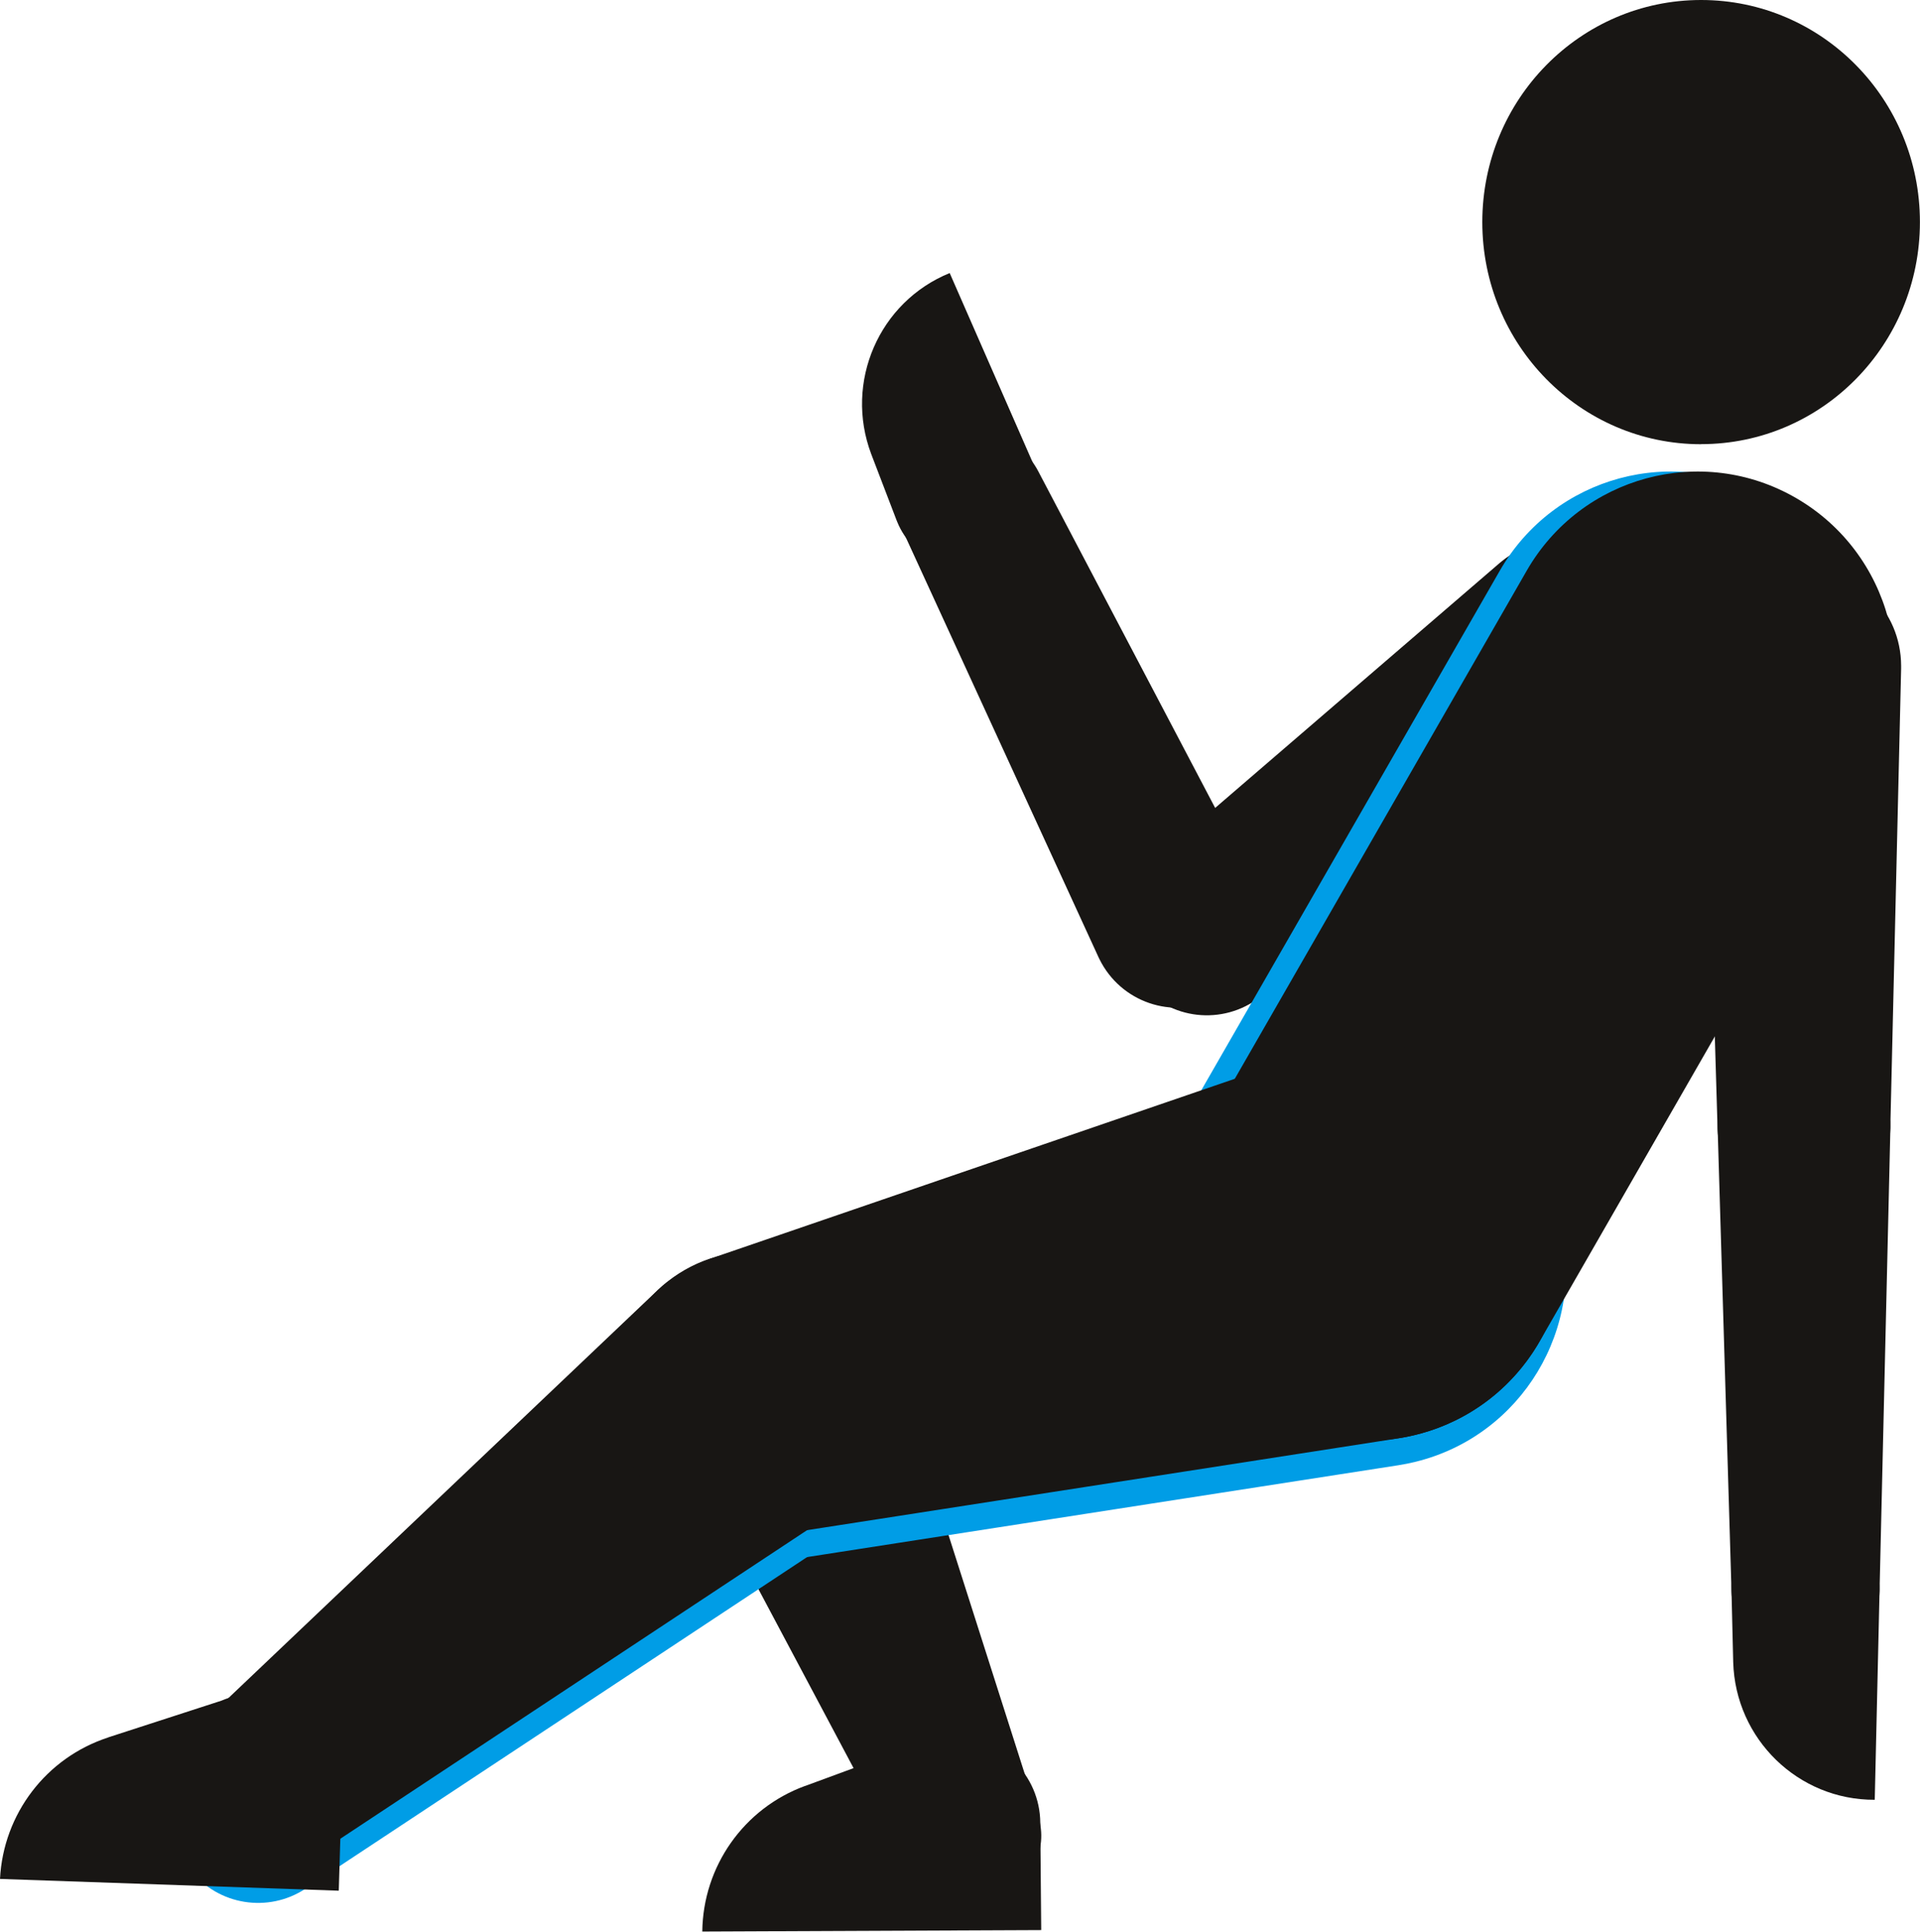 <?xml version="1.0" encoding="UTF-8"?>
<svg id="Laag_2" data-name="Laag 2" xmlns="http://www.w3.org/2000/svg" viewBox="0 0 248.24 249.68">
  <defs>
    <style>
      .cls-1 {
        fill: #181614;
      }

      .cls-1, .cls-2 {
        stroke-width: 0px;
      }

      .cls-2 {
        fill: #009de6;
      }
    </style>
  </defs>
  <g id="Laag_3" data-name="Laag 3">
    <path class="cls-1" d="m104.08,230.86l14.42-5.31h0c1.43-.68,3.02-1.07,4.71-1.08,6.18-.03,11.24,4.96,11.29,11.13l.12,13.88-43.82.19c.1-8.42,5.35-15.91,13.28-18.82"/>
    <path class="cls-1" d="m85.4,181.46c-3.17-7.52.63-15.92,8.49-18.77,7.86-2.85,16.8.93,19.98,8.46.17.4.32.81.45,1.22l19.91,62.37c1.38,4.37-.94,9.02-5.45,10.66-4.51,1.64-9.62-.33-11.8-4.4l-31.02-58.35c-.2-.38-.39-.78-.56-1.18"/>
    <path class="cls-1" d="m147.37,127.15c-3.84-4.7-3.19-11.6,1.41-15.55l45.07-38.79c.09-.08.19-.16.29-.24,5.49-4.47,13.54-3.67,18,1.78,4.46,5.46,3.62,13.51-1.87,17.98-.1.08-.19.16-.29.23l-47.08,36.33c-4.79,3.71-11.69,2.95-15.52-1.75"/>
    <path class="cls-1" d="m121.53,56.74c4.67-2.3,10.32-.42,12.72,4.2l27.81,52.91c.04.09.09.18.13.26,2.73,5.56.47,12.27-5.07,15-5.53,2.73-12.23.43-14.97-5.13-.04-.09-.08-.18-.13-.27l-24.94-54.32c-2.19-4.72-.24-10.35,4.43-12.65"/>
    <path class="cls-2" d="m86.23,169.21c7.95-6.32,19.48-4.97,25.77,3.01,6.29,7.98,4.95,19.57-2.99,25.89-.43.34-.87.66-1.32.95l-68.22,45.09c-4.78,3.14-11.24,2.15-14.85-2.43-3.61-4.58-3.09-11.13,1.05-15.08l59.33-56.37c.39-.37.8-.73,1.23-1.07"/>
    <path class="cls-2" d="m170.87,139.16c13.68-3.38,27.5,5.02,30.87,18.77,3.37,13.74-5,27.63-18.68,31.01-.76.19-1.52.34-2.28.46l-80.37,12.48c-9.3,1.45-18.32-4.47-20.6-13.81-2.29-9.35,2.97-18.79,11.87-21.84l76.96-26.39c.73-.25,1.47-.47,2.23-.66"/>
    <path class="cls-1" d="m219.94,57.41c15.63,0,28.29-12.85,28.29-28.71S235.57,0,219.94,0s-28.29,12.85-28.29,28.71,12.67,28.71,28.29,28.71"/>
    <path class="cls-2" d="m228.76,64.39c12.2,7.08,16.38,22.75,9.34,35.01l-42.52,73.99c-7.05,12.26-22.65,16.46-34.85,9.38-12.2-7.08-16.38-22.75-9.34-35.01l42.52-73.99c7.05-12.26,22.64-16.46,34.85-9.38"/>
    <path class="cls-1" d="m232.24,64.39c12.2,7.08,16.38,22.75,9.34,35.01l-42.52,73.99c-7.04,12.26-22.65,16.46-34.85,9.38-12.2-7.08-16.38-22.75-9.34-35.01l42.52-73.99c7.05-12.26,22.65-16.46,34.85-9.38"/>
    <path class="cls-1" d="m86.23,165.73c7.95-6.32,19.48-4.97,25.77,3.01,6.29,7.98,4.95,19.57-2.99,25.89-.43.34-.87.66-1.32.95l-68.22,45.09c-4.78,3.14-11.24,2.15-14.85-2.43-3.61-4.58-3.09-11.13,1.05-15.08l59.33-56.37c.39-.37.8-.73,1.23-1.07"/>
    <path class="cls-1" d="m170.87,135.68c13.68-3.38,27.5,5.02,30.87,18.77,3.37,13.74-5,27.63-18.68,31.01-.76.19-1.52.34-2.28.46l-80.37,12.48c-9.3,1.45-18.32-4.47-20.6-13.81-2.29-9.35,2.97-18.79,11.87-21.84l76.96-26.39c.73-.25,1.47-.47,2.23-.66"/>
    <path class="cls-1" d="m14,224.57l14.62-4.74h0c1.45-.62,3.06-.95,4.75-.89,6.17.21,11.03,5.39,10.85,11.57l-.42,13.88-43.8-1.52c.43-8.4,5.97-15.68,14-18.29"/>
    <g>
      <path class="cls-1" d="m242.38,232.64c-9.89.04-18-7.85-18.29-17.78l-.22-9.11c0-.09,0-.18,0-.27-.02-5.31,4.25-9.63,9.54-9.65,5.28-.02,9.58,4.26,9.6,9.57v.26s-.62,26.97-.62,26.97Z"/>
      <path class="cls-1" d="m233.46,215.06c-5.21.02-9.46-4.15-9.59-9.35l-1.79-59.74c0-.1,0-.2,0-.29-.02-6.2,4.96-11.24,11.13-11.26,6.17-.02,11.18,4.98,11.2,11.17,0,.1,0,.19,0,.29l-1.4,59.76c-.1,5.21-4.32,9.4-9.53,9.43"/>
      <path class="cls-1" d="m233.27,156.84c-6.07.02-11.02-4.82-11.2-10.88l-1.78-59.44c0-.13,0-.25,0-.38-.02-7.08,5.67-12.83,12.71-12.86,7.05-.03,12.78,5.69,12.8,12.77,0,.13,0,.25,0,.38l-1.4,59.45c-.14,6.06-5.05,10.94-11.13,10.96"/>
    </g>
    <path class="cls-1" d="m122.8,35.29c-9.16,3.72-13.66,14.11-10.16,23.4l3.26,8.51c.03.08.06.17.1.25,2,4.92,7.59,7.29,12.49,5.3,4.89-1.99,7.24-7.59,5.23-12.5l-.1-.24-10.83-24.71Z"/>
  </g>
</svg>